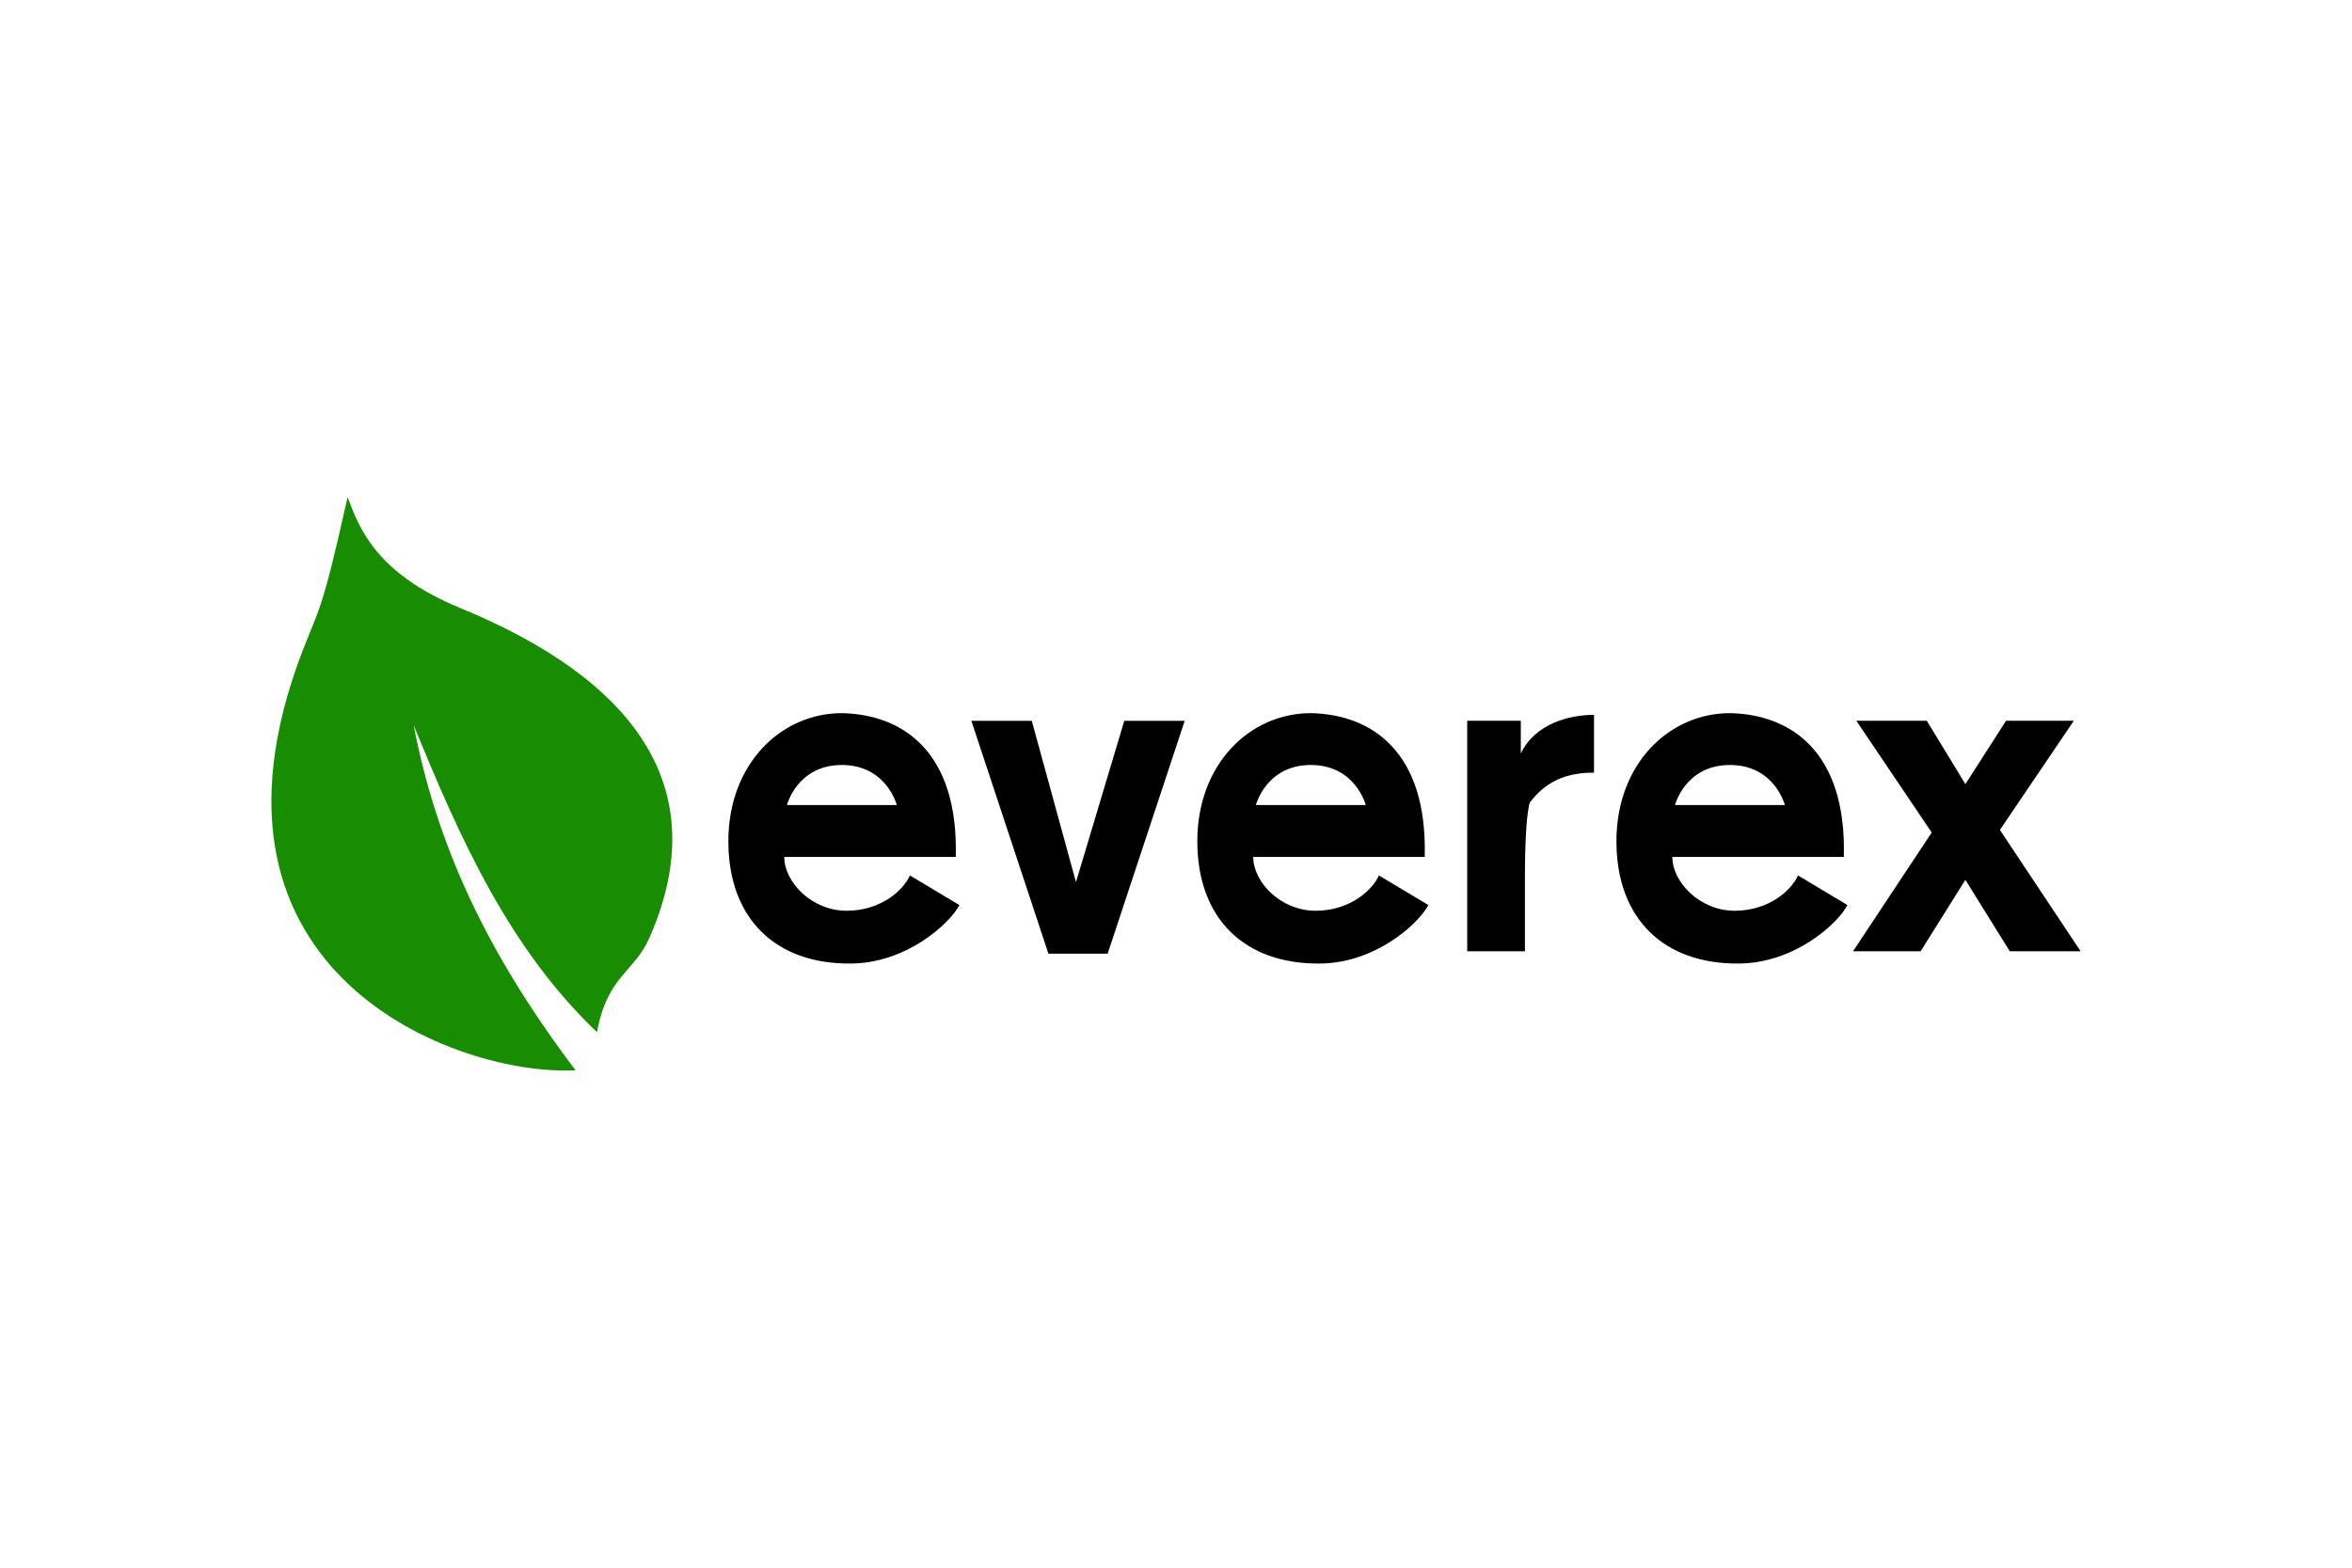 <?xml version="1.0" encoding="UTF-8"?>
<svg xmlns="http://www.w3.org/2000/svg" width="1200" height="800" viewBox="0 0 1200 800" fill="none">
  <path d="M293.659 546.164C234.562 549.45 91.346 497.794 153.992 333.128C162.526 310.699 163.998 313.898 177.337 253.689C183.185 269.312 191.707 292.542 234.771 310.257C323.033 346.569 365.31 401.725 331.247 478.739C323.478 496.303 309.849 497.938 304.594 526.725C259.918 484.127 234.961 428.671 211.05 370.011C222.61 430.129 247.507 485.2 293.659 546.164Z" fill="#188D01"></path>
  <path d="M495.598 367.834L534.91 486.672H565.127L604.439 367.834H573.62L548.966 450.143L526.417 367.834H495.598ZM778.018 485.431H748.573V367.803H775.921V384.527C783.267 369.126 800.895 364.787 813.27 364.787V394.285C798.721 394.285 788.496 398.908 780.429 409.669C778.822 415.947 778.018 429.089 778.018 449.101V485.431ZM945.433 485.431L985.565 424.844L947.107 367.803H983.052L1002.75 400.144L1023.5 367.803H1058.08L1020.36 423.514L1061.54 485.431H1025.39L1002.75 448.991L979.908 485.431H945.431" fill="black"></path>
  <path d="M882.621 363.921C851.841 363.921 824.712 389.551 824.712 429.282C824.712 469.015 849.005 491.906 886.831 491.699C915.045 491.699 937.305 471.812 942.599 461.857L917.346 446.751C914.123 454.1 902.742 464.762 885.029 464.762C867.314 464.762 853.231 450.205 853.231 437.282H940.723C942.195 383.495 913.568 364.534 882.621 363.921ZM882.621 390.379C905.399 390.379 910.657 410.824 910.657 410.824H854.583C854.583 410.824 859.843 390.379 882.621 390.379ZM668.787 363.921C638.007 363.921 610.88 389.551 610.88 429.284C610.88 469.012 635.173 491.906 672.996 491.701C701.21 491.701 723.471 471.812 728.765 461.857L703.515 446.751C700.292 454.1 688.91 464.762 671.195 464.762C653.482 464.762 639.397 450.205 639.397 437.282H726.889C728.364 383.495 699.736 364.534 668.787 363.921ZM668.787 390.379C691.565 390.379 696.823 410.824 696.823 410.824H640.751C640.751 410.824 646.009 390.379 668.787 390.379ZM429.524 363.921C398.744 363.921 371.617 389.551 371.617 429.284C371.617 469.012 395.911 491.906 433.734 491.701C461.948 491.701 484.208 471.812 489.502 461.857L464.252 446.751C461.029 454.1 449.647 464.762 431.932 464.762C414.22 464.762 400.134 450.205 400.134 437.282H487.626C489.101 383.495 460.473 364.534 429.524 363.921ZM429.524 390.379C452.302 390.379 457.56 410.824 457.56 410.824H401.488C401.488 410.824 406.746 390.379 429.524 390.379Z" fill="black"></path>
</svg>
